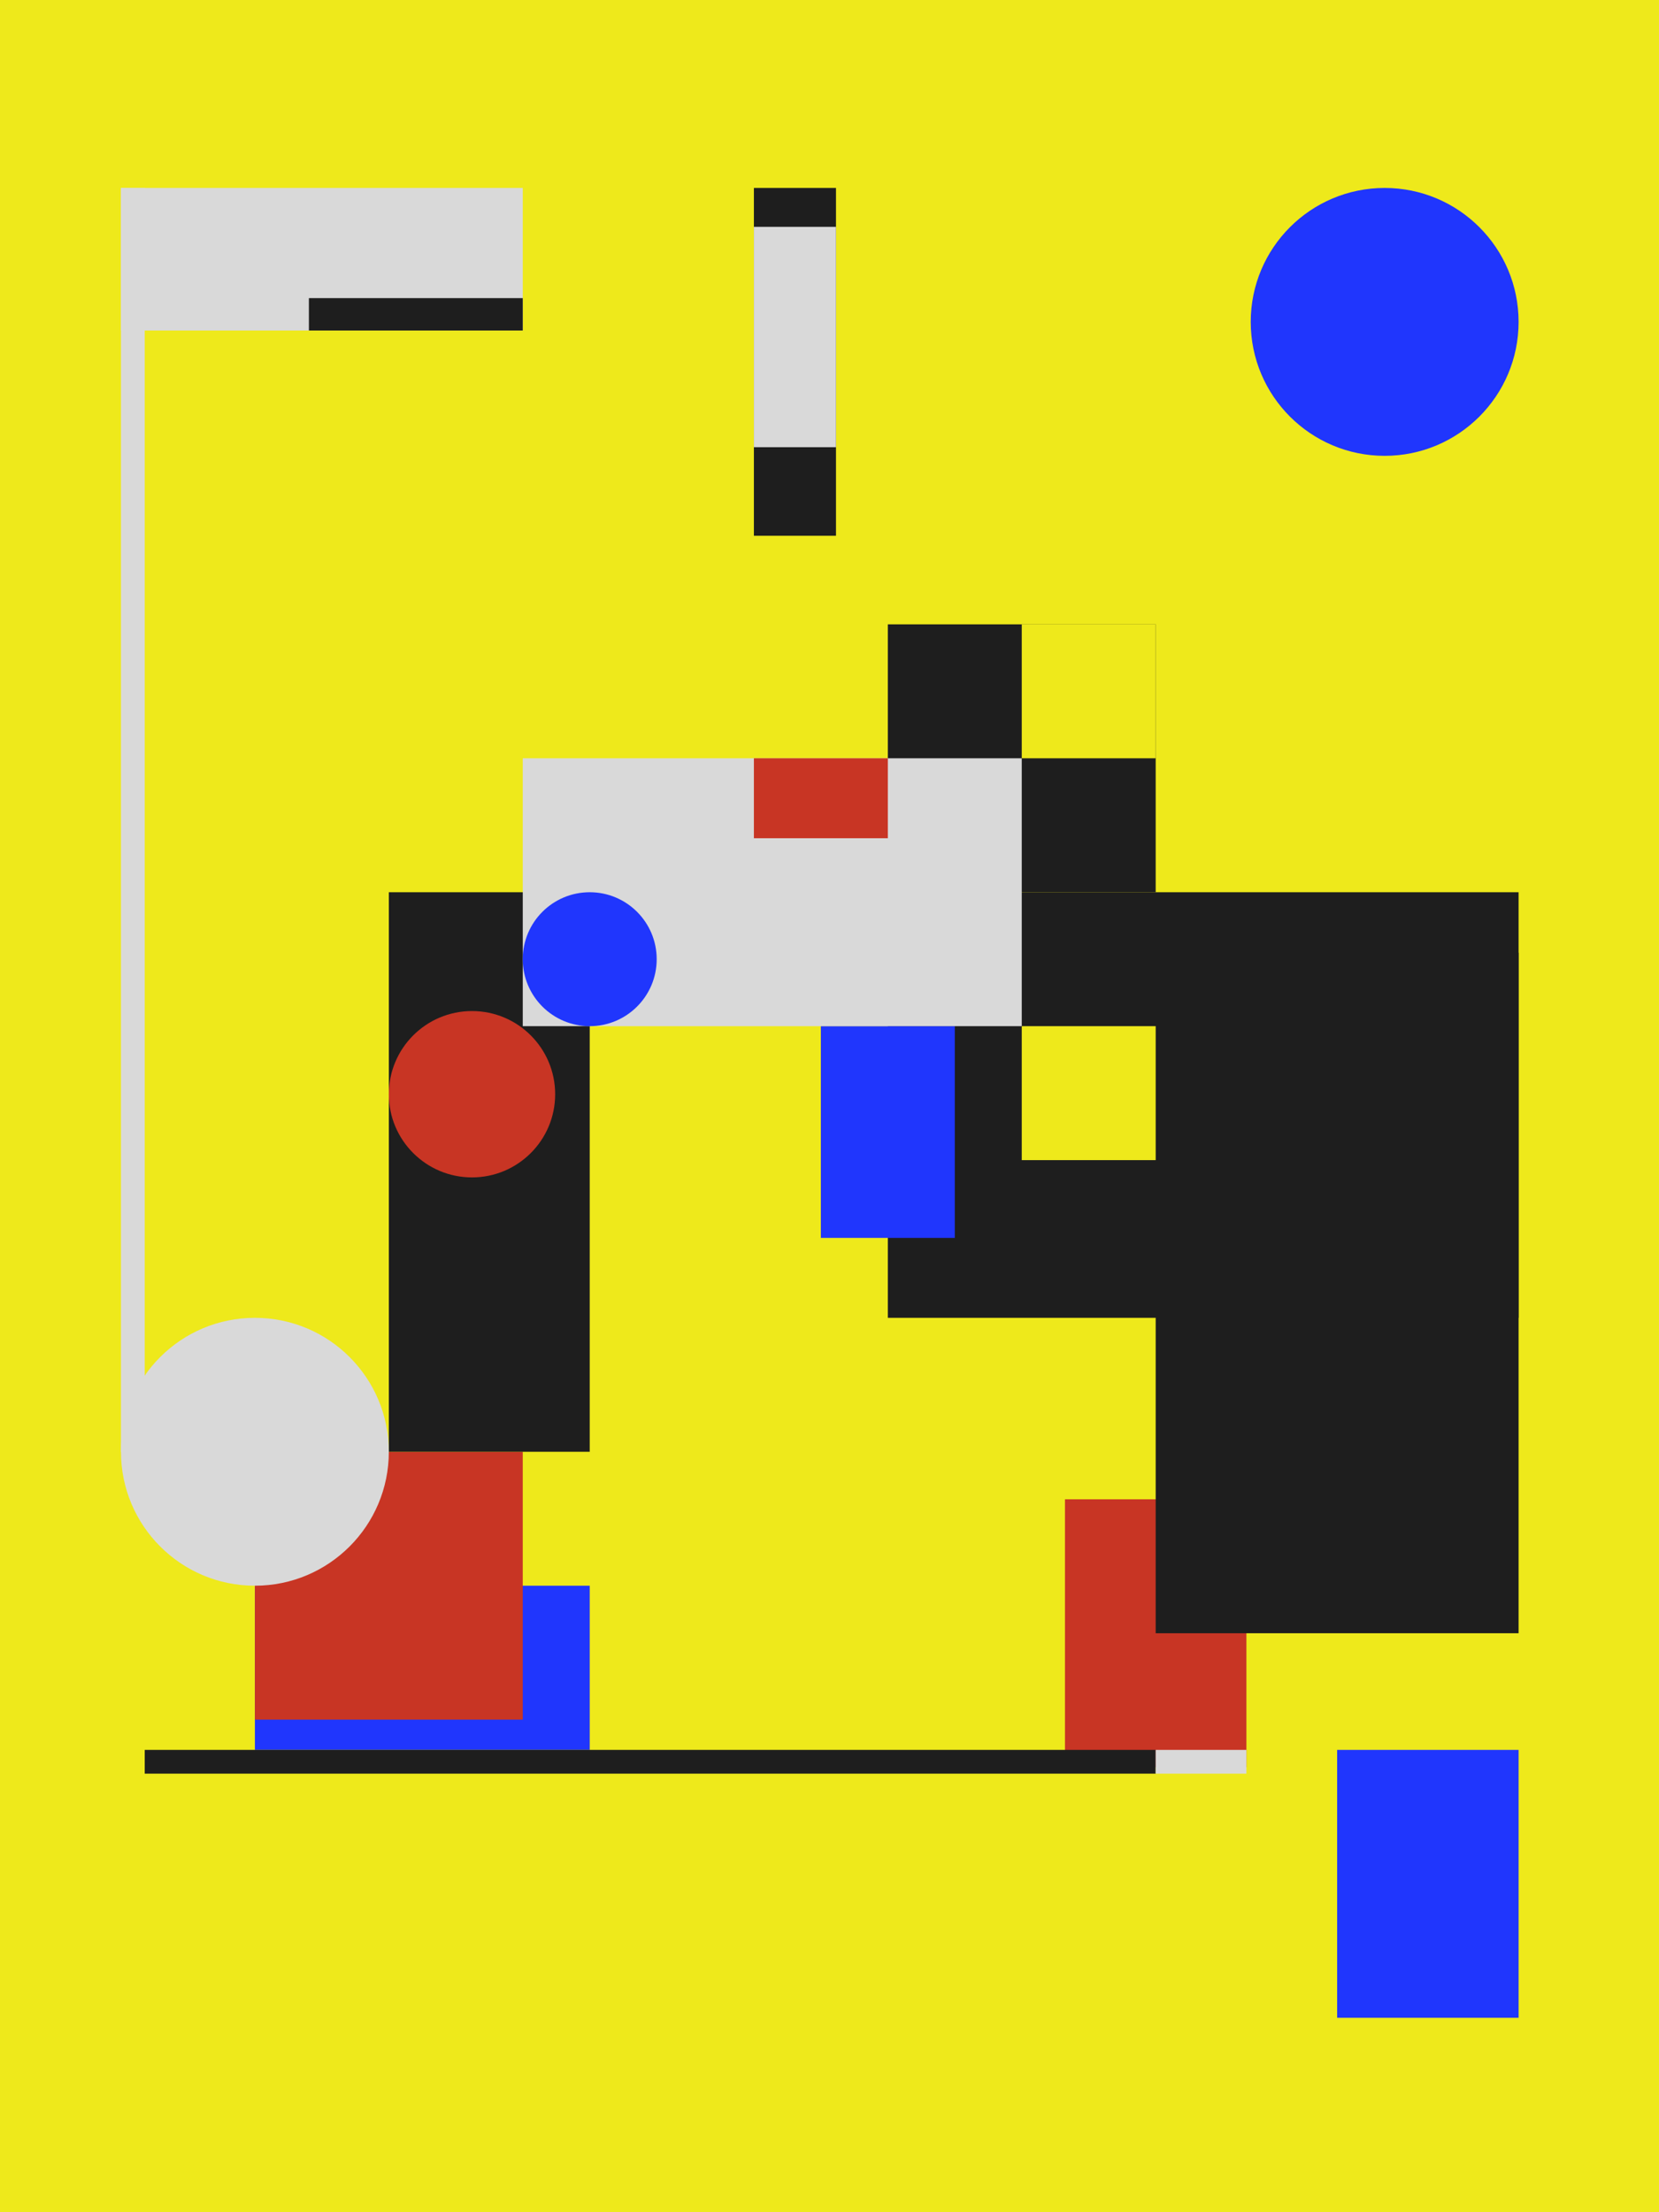 <svg width="768" height="1024" viewBox="0 0 768 1024" fill="none" xmlns="http://www.w3.org/2000/svg">
<g clip-path="url(#clip0_379_524)">
<rect width="1024" height="768" transform="matrix(0 1 -1 0 768 0)" fill="#EEE91B"/>
<rect x="703" y="413" width="197" height="292" transform="rotate(90 703 413)" fill="#1E1E1E"/>
<rect x="619" y="810" width="84" height="124" fill="#2036FD"/>
<rect x="380" y="475" width="62" height="98" fill="#2036FD"/>
<rect x="118" y="734" width="155" height="76" fill="#2036FD"/>
<rect x="493" y="694" width="84" height="124" fill="#C83524"/>
<rect x="118" y="672" width="124" height="124" fill="#C83524"/>
<rect x="535" y="441" width="168" height="315" fill="#1E1E1E"/>
<rect x="411" y="289" width="124" height="124" fill="#1E1E1E"/>
<rect x="180" y="413" width="93" height="259" fill="#1E1E1E"/>
<rect x="349" y="87" width="38" height="161" fill="#1E1E1E"/>
<rect x="349" y="105" width="38" height="102" fill="#D9D9D9"/>
<rect x="242" y="351" width="231" height="124" fill="#D9D9D9"/>
<rect x="56" y="87" width="186" height="66" fill="#D9D9D9"/>
<rect x="143" y="138" width="99" height="15" fill="#1E1E1E"/>
<circle cx="118" cy="672" r="62" fill="#D9D9D9"/>
<circle cx="641" cy="149" r="62" fill="#2036FD"/>
<circle cx="273" cy="444" r="31" fill="#2036FD"/>
<circle cx="218.5" cy="506.5" r="38.5" fill="#C83524"/>
<rect x="56" y="87" width="11" height="585" fill="#D9D9D9"/>
<rect x="535" y="810" width="11" height="468" transform="rotate(90 535 810)" fill="#1E1E1E"/>
<rect x="577" y="810" width="11" height="42" transform="rotate(90 577 810)" fill="#D9D9D9"/>
<rect x="473" y="475" width="62" height="62" fill="#EEE91B"/>
<rect x="349" y="351" width="62" height="37" fill="#C83524"/>
<rect x="473" y="289" width="62" height="62" fill="#EEE91B"/>
</g>
<defs>
<clipPath id="clip0_379_524">
<rect width="1024" height="768" fill="white" transform="matrix(0 1 -1 0 768 0)"/>
</clipPath>
</defs>
</svg>
